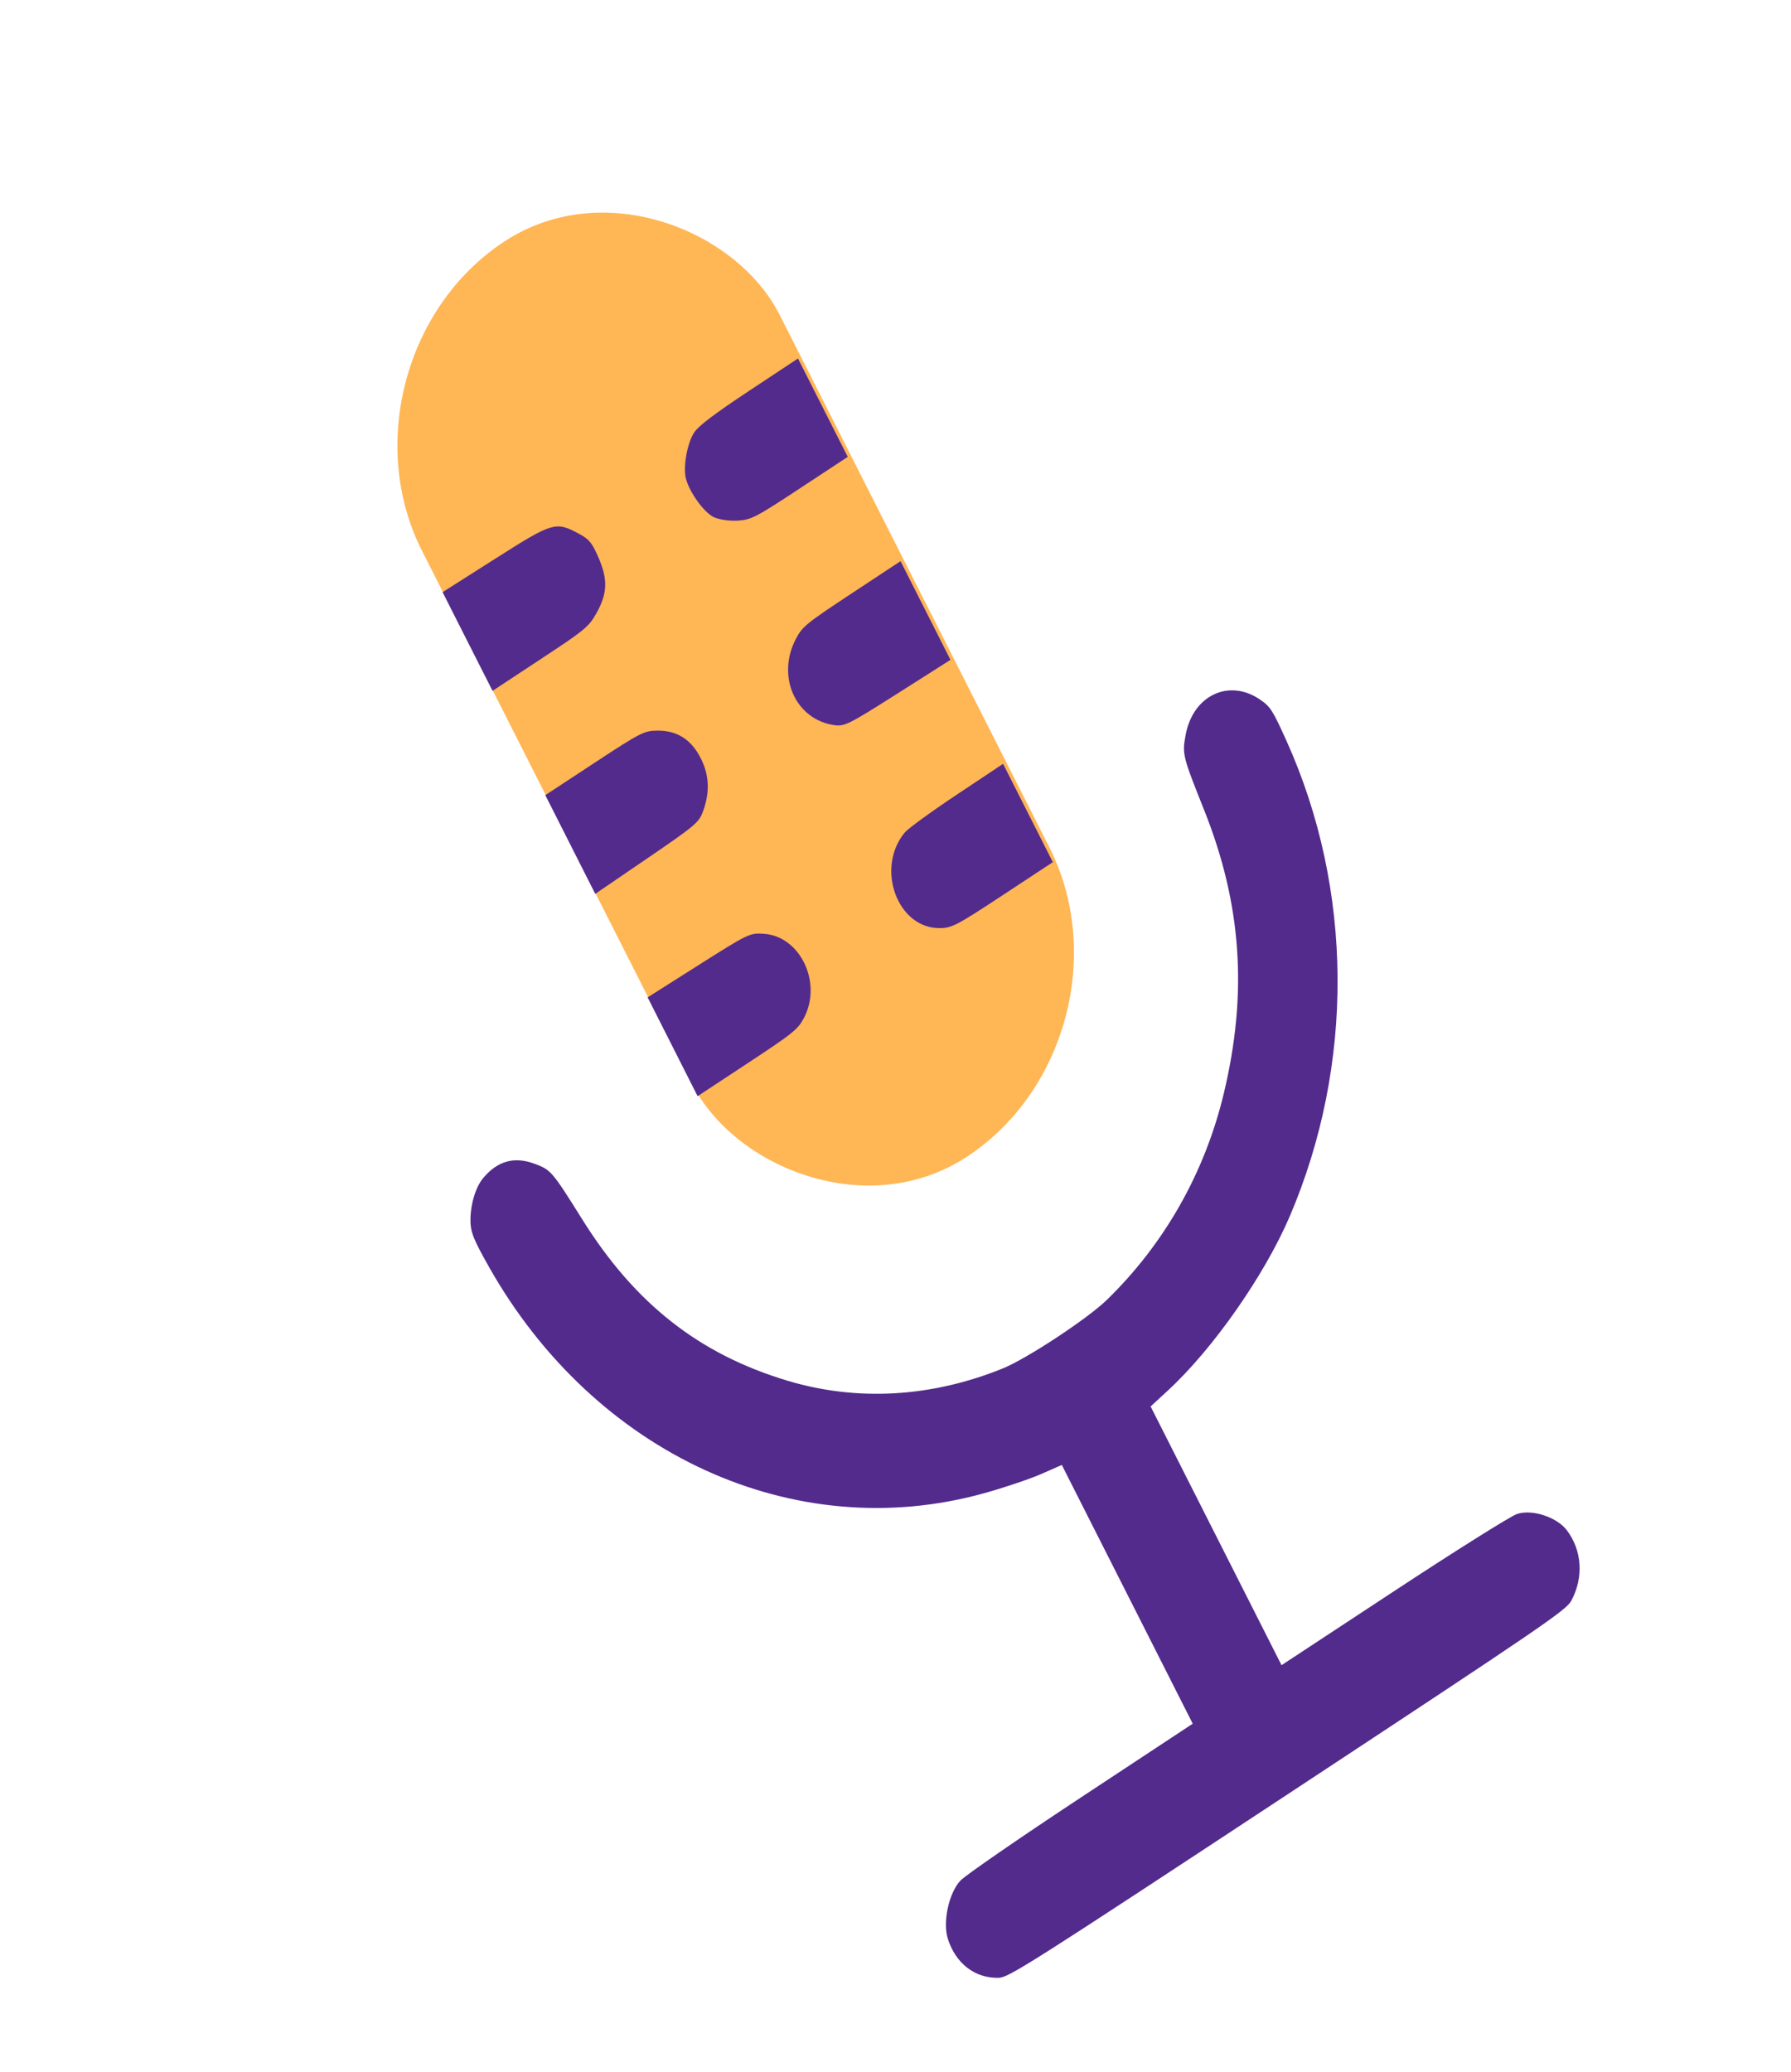 <svg width="115" height="133" viewBox="0 0 115 133" fill="none" xmlns="http://www.w3.org/2000/svg">
<rect width="27.51" height="65.819" rx="13.755" transform="matrix(0.835 -0.55 0.452 0.892 20.878 23.079)" fill="#FFB655"/>
<path fill-rule="evenodd" clip-rule="evenodd" d="M30.022 41.174L31.626 44.341L34.693 42.321C37.543 40.445 37.797 40.237 38.28 39.385C38.999 38.119 39.042 37.221 38.449 35.834C38.04 34.877 37.84 34.622 37.237 34.293C35.677 33.443 35.541 33.483 31.791 35.864L28.419 38.006L30.022 41.174ZM44.574 27.757C44.121 28.457 43.852 29.952 44.043 30.716C44.258 31.575 45.179 32.861 45.81 33.181C46.127 33.341 46.817 33.448 47.343 33.417C48.232 33.365 48.517 33.218 51.367 31.341L54.434 29.322L52.836 26.166L51.238 23.009L48.098 25.087C45.867 26.564 44.846 27.337 44.574 27.757ZM36.618 54.203L38.221 57.371L41.533 55.111C44.59 53.026 44.867 52.796 45.116 52.139C45.592 50.887 45.554 49.77 44.997 48.67C44.383 47.456 43.474 46.88 42.19 46.893C41.362 46.9 41.111 47.03 38.16 48.968L35.014 51.036L36.618 54.203ZM51.089 41.033C49.841 43.451 51.106 46.218 53.609 46.547C54.232 46.628 54.546 46.469 57.657 44.493L61.029 42.351L59.426 39.184L57.823 36.017L54.68 38.09C51.733 40.035 51.509 40.218 51.089 41.033ZM43.189 67.185L44.794 70.356L47.999 68.245C50.953 66.299 51.238 66.069 51.632 65.312C52.802 63.062 51.385 60.099 49.061 59.935C48.145 59.871 48.074 59.905 44.856 61.942L41.584 64.014L43.189 67.185ZM58.094 53.432C56.2 55.732 57.626 59.605 60.354 59.569C61.125 59.559 61.442 59.392 64.396 57.447L67.602 55.336L66.004 52.18L64.407 49.024L61.438 51.001C59.806 52.087 58.301 53.182 58.094 53.432ZM31.021 75.616C30.509 76.229 30.169 77.436 30.212 78.488C30.238 79.133 30.454 79.646 31.405 81.328C38.215 93.362 51.023 99.214 63.174 95.843C64.468 95.484 66.123 94.928 66.853 94.607L68.179 94.024L72.382 102.327L76.585 110.631L69.418 115.357C65.476 117.956 61.989 120.361 61.669 120.701C60.932 121.485 60.523 123.34 60.852 124.407C61.347 126.013 62.598 126.981 64.128 126.941C64.768 126.924 66.128 126.061 82.68 115.162C99.231 104.262 100.567 103.351 100.9 102.726C101.695 101.235 101.585 99.516 100.613 98.223C99.968 97.365 98.355 96.842 97.391 97.178C96.973 97.324 93.403 99.566 89.459 102.16L82.287 106.876L78.084 98.573L73.881 90.269L74.986 89.251C77.877 86.589 81.189 81.859 82.807 78.085C86.977 68.353 86.908 57.114 82.62 47.582C81.72 45.581 81.572 45.35 80.892 44.89C78.899 43.542 76.606 44.634 76.132 47.156C75.899 48.395 75.925 48.504 77.32 51.997C79.732 58.042 80.125 63.751 78.574 70.204C77.355 75.271 74.775 79.823 71.084 83.418C69.829 84.64 65.93 87.207 64.375 87.836C59.8 89.684 55.054 89.957 50.597 88.627C44.921 86.933 40.783 83.69 37.4 78.285C35.446 75.162 35.375 75.081 34.32 74.692C33.016 74.211 31.943 74.511 31.021 75.616Z" fill="#532B8C"/>
</svg>
